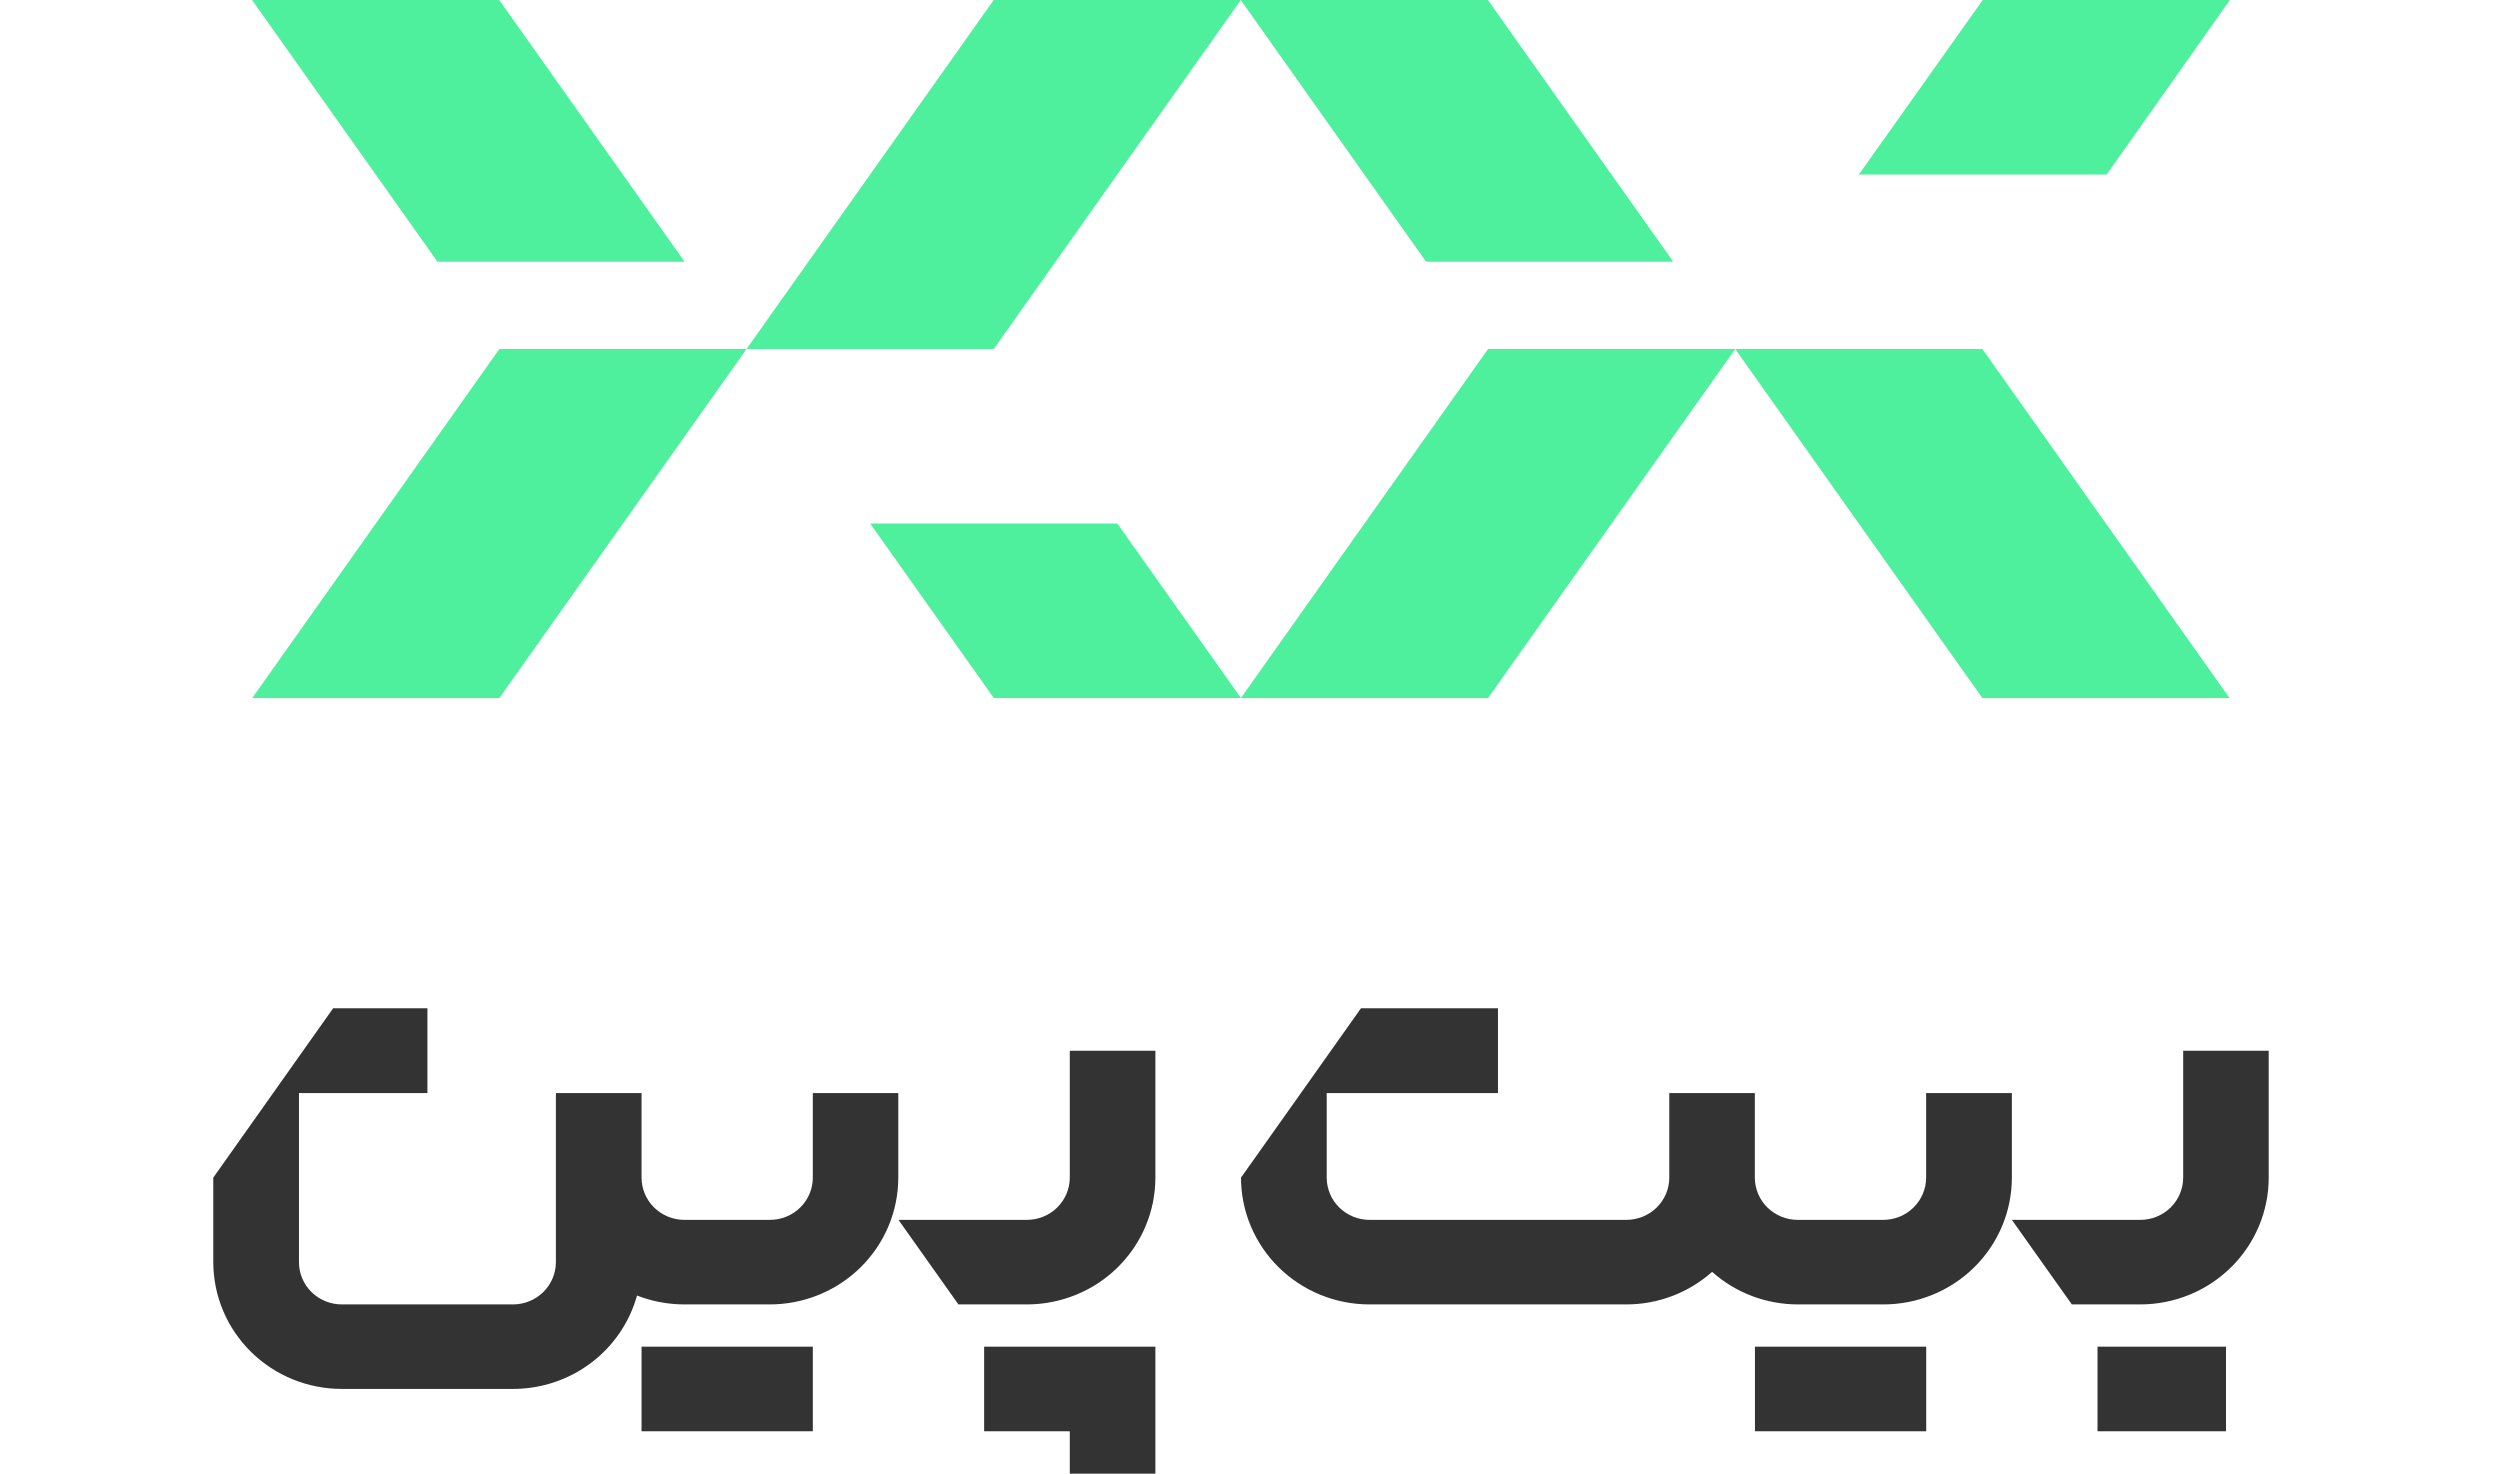 <svg width="95" height="56" viewBox="0 0 95 56" fill="none" xmlns="http://www.w3.org/2000/svg">
<path d="M37.761 13.263H28.368L37.761 0H47.153L37.761 13.263ZM65.938 13.263H56.545L47.153 26.526H56.545L65.938 13.263ZM75.33 26.526H84.723L75.33 13.263H65.938L75.33 26.526ZM28.368 13.263H18.976L9.584 26.526H18.976L28.368 13.263ZM42.459 19.895H33.067L37.766 26.526H47.158L42.459 19.895ZM70.637 6.632H80.053L84.736 0H75.344L70.637 6.632ZM18.971 0H9.578L16.625 9.947H26.017L18.971 0ZM56.54 0H47.148L54.192 9.947H63.584L56.54 0Z" fill="#4EF09D"/>
<path d="M76.451 41.536V44.749C76.451 45.382 76.325 46.008 76.08 46.593C75.834 47.178 75.475 47.709 75.021 48.157C74.568 48.604 74.03 48.959 73.438 49.201C72.845 49.443 72.211 49.568 71.57 49.568H68.315C67.112 49.567 65.952 49.126 65.06 48.33C64.168 49.126 63.009 49.567 61.806 49.568H52.041C51.4 49.568 50.765 49.444 50.173 49.202C49.58 48.959 49.042 48.605 48.589 48.157C48.135 47.71 47.775 47.178 47.53 46.593C47.284 46.009 47.158 45.382 47.158 44.749L51.717 38.315H56.923V41.536H50.415V44.749C50.415 45.175 50.586 45.583 50.891 45.884C51.196 46.185 51.61 46.355 52.041 46.355H61.806C62.238 46.354 62.651 46.185 62.956 45.884C63.261 45.583 63.433 45.175 63.433 44.749V41.536H66.684V44.749C66.684 45.175 66.856 45.583 67.161 45.884C67.466 46.185 67.88 46.355 68.311 46.355H71.566C71.78 46.355 71.991 46.313 72.189 46.232C72.386 46.152 72.565 46.033 72.716 45.884C73.021 45.583 73.193 45.175 73.193 44.749V41.536H76.451ZM82.961 39.928V44.749C82.961 45.175 82.789 45.583 82.484 45.885C82.178 46.186 81.764 46.355 81.333 46.355H76.451L78.73 49.568H81.333C82.627 49.567 83.868 49.059 84.782 48.155C85.697 47.252 86.211 46.026 86.211 44.749V39.928H82.961ZM30.887 41.536V44.749C30.887 45.175 30.715 45.583 30.41 45.884C30.105 46.185 29.692 46.355 29.26 46.355H26.005C25.574 46.355 25.16 46.185 24.855 45.884C24.55 45.583 24.379 45.175 24.379 44.749V41.536H21.124V47.96C21.124 48.386 20.952 48.795 20.647 49.096C20.342 49.398 19.929 49.567 19.497 49.568H12.987C12.773 49.568 12.562 49.526 12.364 49.446C12.167 49.365 11.987 49.246 11.836 49.097C11.685 48.948 11.565 48.77 11.484 48.575C11.402 48.38 11.36 48.171 11.361 47.96V41.536H16.242V38.315H12.659L8.105 44.749V47.96C8.105 49.239 8.62 50.464 9.535 51.368C10.451 52.272 11.692 52.779 12.987 52.779H19.497C20.568 52.779 21.608 52.432 22.459 51.79C23.31 51.149 23.924 50.249 24.207 49.23C24.777 49.453 25.385 49.567 25.998 49.568H29.253C29.894 49.568 30.529 49.443 31.121 49.201C31.713 48.959 32.252 48.604 32.705 48.157C33.158 47.709 33.518 47.178 33.763 46.593C34.008 46.008 34.135 45.382 34.135 44.749V41.536H30.887ZM24.379 51.174V54.387H30.887V51.174H24.379ZM66.688 51.174V54.387H73.196V51.174H66.688ZM79.706 51.174V54.387H84.588V51.174H79.706ZM37.397 51.174V54.387H40.652V56H43.905V51.174H37.397ZM40.652 39.928V44.749C40.651 45.175 40.48 45.583 40.174 45.885C39.869 46.186 39.455 46.355 39.023 46.355H34.142L36.42 49.568H39.023C39.664 49.568 40.299 49.443 40.891 49.201C41.484 48.959 42.022 48.604 42.475 48.157C42.928 47.709 43.288 47.178 43.533 46.593C43.779 46.008 43.905 45.382 43.905 44.749V39.928H40.652Z" fill="#333333"/>
</svg>
